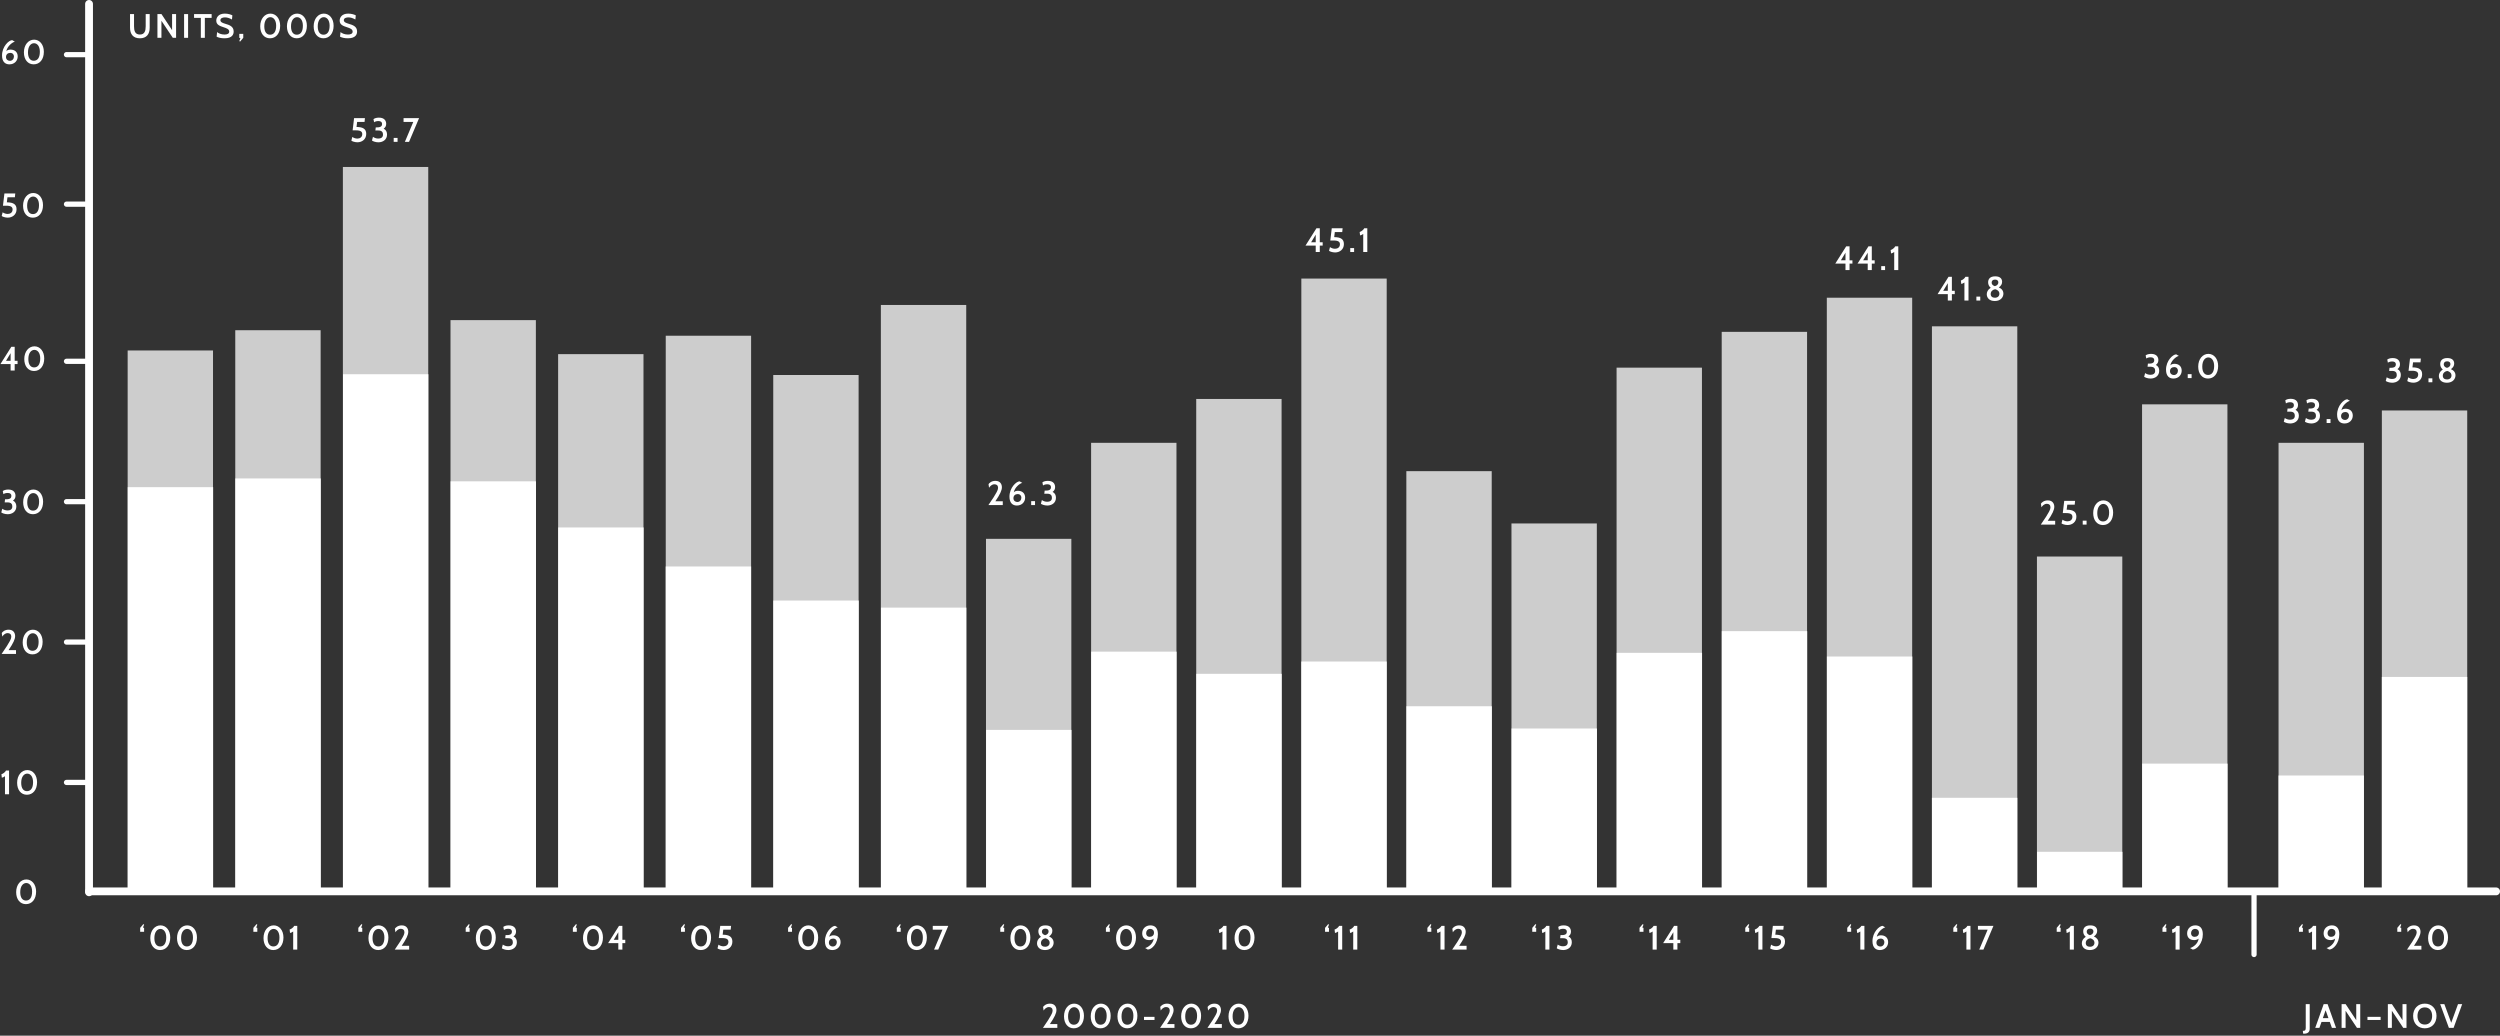 <?xml version="1.0" encoding="utf-8"?>
<!-- Generator: Adobe Illustrator 16.0.0, SVG Export Plug-In . SVG Version: 6.00 Build 0)  -->
<!DOCTYPE svg PUBLIC "-//W3C//DTD SVG 1.1//EN" "http://www.w3.org/Graphics/SVG/1.1/DTD/svg11.dtd">
<svg version="1.1" id="Layer_1" xmlns="http://www.w3.org/2000/svg" xmlns:xlink="http://www.w3.org/1999/xlink" x="0px" y="0px"
	 width="958.318px" height="397px" viewBox="0 0 958.318 397" enable-background="new 0 0 958.318 397" xml:space="preserve">
<rect x="0" y="0" width="958.318" height="397" fill="#333333" stroke="none"/>
<g id="Group_1043" transform="translate(-189.182 -1349)">
	<g enable-background="new    ">
		<path fill="#FFFFFF" d="M239.025,1359.613v-5.214h1.534v4.642c0,1.716,0.351,3.198,2.236,3.198s2.236-1.482,2.236-3.198v-4.642
			h1.534v5.214c0,2.482-1.209,4.068-3.77,4.068S239.025,1362.096,239.025,1359.613z"/>
		<path fill="#FFFFFF" d="M255.418,1363.5l-4.355-6.539v6.539h-1.534v-9.101h1.547l4.069,6.162v-6.162h1.534v9.101H255.418z"/>
		<path fill="#FFFFFF" d="M259.747,1363.5v-9.101h1.534v9.101H259.747z"/>
		<path fill="#FFFFFF" d="M267.703,1355.855v7.645h-1.534v-7.645h-2.6v-1.456h6.734v1.456H267.703z"/>
		<path fill="#FFFFFF" d="M272.214,1363.045l0.195-1.755c0.52,0.468,1.521,0.949,2.847,0.949c1.014,0,1.794-0.3,1.794-1.118
			c0-0.962-1.014-1.3-2.184-1.69c-1.365-0.455-2.782-0.91-2.782-2.509c0-1.196,0.819-2.704,3.29-2.704
			c1.222,0,2.405,0.377,2.886,0.676l-0.156,1.586c-0.949-0.507-1.768-0.818-2.652-0.818c-0.78,0-1.781,0.247-1.781,1.079
			c0,0.767,0.858,1.065,1.872,1.378c1.469,0.441,3.211,0.948,3.211,2.951c0,1.014-0.442,2.612-3.536,2.612
			C273.851,1363.682,272.746,1363.37,272.214,1363.045z"/>
		<path fill="#FFFFFF" d="M281.235,1364.93l-0.325-0.182l0.429-1.118l-0.429-0.13v-1.508h1.521v1.508L281.235,1364.93z"/>
		<path fill="#FFFFFF" d="M288.932,1359.093c0-2.899,1.716-4.875,3.9-4.875c2.145,0,3.744,1.897,3.744,4.654
			c0,2.898-1.56,4.81-3.9,4.81C290.439,1363.682,288.932,1361.862,288.932,1359.093z M290.491,1359.093
			c0,2.224,0.937,3.211,2.21,3.211c1.352,0,2.34-1.026,2.34-3.432c0-2.21-1.053-3.289-2.236-3.289
			S290.491,1356.714,290.491,1359.093z"/>
		<path fill="#FFFFFF" d="M299.175,1359.093c0-2.899,1.716-4.875,3.9-4.875c2.145,0,3.744,1.897,3.744,4.654
			c0,2.898-1.56,4.81-3.9,4.81C300.683,1363.682,299.175,1361.862,299.175,1359.093z M300.735,1359.093
			c0,2.224,0.936,3.211,2.21,3.211c1.352,0,2.34-1.026,2.34-3.432c0-2.21-1.053-3.289-2.236-3.289
			S300.735,1356.714,300.735,1359.093z"/>
		<path fill="#FFFFFF" d="M309.419,1359.093c0-2.899,1.716-4.875,3.9-4.875c2.145,0,3.744,1.897,3.744,4.654
			c0,2.898-1.56,4.81-3.9,4.81C310.927,1363.682,309.419,1361.862,309.419,1359.093z M310.979,1359.093
			c0,2.224,0.936,3.211,2.21,3.211c1.352,0,2.34-1.026,2.34-3.432c0-2.21-1.053-3.289-2.236-3.289
			S310.979,1356.714,310.979,1359.093z"/>
		<path fill="#FFFFFF" d="M319.52,1363.045l0.195-1.755c0.52,0.468,1.521,0.949,2.847,0.949c1.014,0,1.794-0.3,1.794-1.118
			c0-0.962-1.014-1.3-2.184-1.69c-1.365-0.455-2.782-0.91-2.782-2.509c0-1.196,0.819-2.704,3.289-2.704
			c1.222,0,2.405,0.377,2.886,0.676l-0.156,1.586c-0.949-0.507-1.768-0.818-2.652-0.818c-0.78,0-1.781,0.247-1.781,1.079
			c0,0.767,0.858,1.065,1.872,1.378c1.469,0.441,3.211,0.948,3.211,2.951c0,1.014-0.442,2.612-3.536,2.612
			C321.158,1363.682,320.053,1363.37,319.52,1363.045z"/>
	</g>
	<g enable-background="new    ">
		<path fill="#FFFFFF" d="M195.377,1690.993c0-2.899,1.716-4.875,3.9-4.875c2.145,0,3.744,1.897,3.744,4.654
			c0,2.898-1.56,4.81-3.9,4.81C196.885,1695.582,195.377,1693.763,195.377,1690.993z M196.937,1690.993
			c0,2.224,0.937,3.211,2.21,3.211c1.352,0,2.34-1.026,2.34-3.432c0-2.21-1.053-3.289-2.236-3.289
			S196.937,1688.614,196.937,1690.993z"/>
	</g>
	<g enable-background="new    ">
		<path fill="#FFFFFF" d="M588.973,1743c3.393-4.875,3.705-5.941,3.705-6.617c0-0.858-0.52-1.353-1.365-1.353
			c-1.118,0-1.794,0.897-2.093,1.34l-0.195-1.378c0.221-0.391,1.105-1.274,2.626-1.274c1.911,0,2.496,1.352,2.496,2.457
			c0,1.196-0.702,2.704-2.509,5.369h2.847V1743H588.973z"/>
		<path fill="#FFFFFF" d="M597.046,1738.593c0-2.899,1.716-4.875,3.9-4.875c2.145,0,3.744,1.897,3.744,4.654
			c0,2.898-1.56,4.81-3.9,4.81C598.554,1743.182,597.046,1741.362,597.046,1738.593z M598.606,1738.593
			c0,2.224,0.937,3.211,2.21,3.211c1.352,0,2.34-1.026,2.34-3.432c0-2.21-1.053-3.289-2.236-3.289
			S598.606,1736.214,598.606,1738.593z"/>
		<path fill="#FFFFFF" d="M607.289,1738.593c0-2.899,1.716-4.875,3.9-4.875c2.145,0,3.744,1.897,3.744,4.654
			c0,2.898-1.56,4.81-3.9,4.81C608.798,1743.182,607.289,1741.362,607.289,1738.593z M608.85,1738.593
			c0,2.224,0.936,3.211,2.21,3.211c1.352,0,2.34-1.026,2.34-3.432c0-2.21-1.053-3.289-2.236-3.289S608.85,1736.214,608.85,1738.593z
			"/>
		<path fill="#FFFFFF" d="M617.534,1738.593c0-2.899,1.716-4.875,3.9-4.875c2.145,0,3.744,1.897,3.744,4.654
			c0,2.898-1.56,4.81-3.9,4.81C619.042,1743.182,617.534,1741.362,617.534,1738.593z M619.094,1738.593
			c0,2.224,0.936,3.211,2.21,3.211c1.352,0,2.34-1.026,2.34-3.432c0-2.21-1.053-3.289-2.236-3.289
			S619.094,1736.214,619.094,1738.593z"/>
		<path fill="#FFFFFF" d="M627.712,1739.984v-1.196h4.03v1.196H627.712z"/>
		<path fill="#FFFFFF" d="M633.875,1743c3.393-4.875,3.705-5.941,3.705-6.617c0-0.858-0.52-1.353-1.365-1.353
			c-1.118,0-1.794,0.897-2.093,1.34l-0.195-1.378c0.221-0.391,1.105-1.274,2.626-1.274c1.911,0,2.496,1.352,2.496,2.457
			c0,1.196-0.702,2.704-2.509,5.369h2.847V1743H633.875z"/>
		<path fill="#FFFFFF" d="M641.948,1738.593c0-2.899,1.716-4.875,3.9-4.875c2.145,0,3.744,1.897,3.744,4.654
			c0,2.898-1.56,4.81-3.9,4.81C643.455,1743.182,641.948,1741.362,641.948,1738.593z M643.507,1738.593
			c0,2.224,0.937,3.211,2.21,3.211c1.352,0,2.34-1.026,2.34-3.432c0-2.21-1.053-3.289-2.236-3.289
			S643.507,1736.214,643.507,1738.593z"/>
		<path fill="#FFFFFF" d="M652.036,1743c3.393-4.875,3.705-5.941,3.705-6.617c0-0.858-0.52-1.353-1.365-1.353
			c-1.118,0-1.794,0.897-2.093,1.34l-0.195-1.378c0.221-0.391,1.105-1.274,2.626-1.274c1.911,0,2.496,1.352,2.496,2.457
			c0,1.196-0.702,2.704-2.509,5.369h2.847V1743H652.036z"/>
		<path fill="#FFFFFF" d="M660.109,1738.593c0-2.899,1.716-4.875,3.9-4.875c2.145,0,3.744,1.897,3.744,4.654
			c0,2.898-1.56,4.81-3.9,4.81C661.617,1743.182,660.109,1741.362,660.109,1738.593z M661.668,1738.593
			c0,2.224,0.937,3.211,2.21,3.211c1.352,0,2.34-1.026,2.34-3.432c0-2.21-1.053-3.289-2.236-3.289
			S661.668,1736.214,661.668,1738.593z"/>
	</g>
	
		<line id="Line_37" fill="none" stroke="#FFFFFF" stroke-width="3" stroke-linecap="round" x1="223.316" y1="1350.5" x2="223.316" y2="1691.032"/>
	
		<line id="Line_38" fill="none" stroke="#FFFFFF" stroke-width="3" stroke-linecap="round" x1="1146" y1="1690.689" x2="223.316" y2="1690.689"/>
	<g enable-background="new    ">
		<path fill="#FFFFFF" d="M189.806,1599.659c3.393-4.875,3.705-5.941,3.705-6.617c0-0.858-0.52-1.353-1.365-1.353
			c-1.118,0-1.794,0.897-2.093,1.34l-0.195-1.378c0.221-0.391,1.105-1.274,2.626-1.274c1.911,0,2.496,1.352,2.496,2.457
			c0,1.196-0.702,2.704-2.509,5.369h2.847v1.456H189.806z"/>
		<path fill="#FFFFFF" d="M197.879,1595.252c0-2.899,1.716-4.875,3.9-4.875c2.145,0,3.744,1.897,3.744,4.654
			c0,2.898-1.56,4.81-3.9,4.81C199.387,1599.841,197.879,1598.021,197.879,1595.252z M199.439,1595.252
			c0,2.224,0.937,3.211,2.21,3.211c1.352,0,2.34-1.026,2.34-3.432c0-2.21-1.053-3.289-2.236-3.289
			S199.439,1592.873,199.439,1595.252z"/>
	</g>
	
		<line id="Line_39" fill="none" stroke="#FFFFFF" stroke-width="2" stroke-linecap="round" x1="222.943" y1="1595.118" x2="214.671" y2="1595.118"/>
	<g enable-background="new    ">
		<path fill="#FFFFFF" d="M191.093,1653.47v-6.93c-0.416,0.312-0.793,0.481-1.209,0.572l-0.156-1.326
			c0.598-0.155,1.456-0.793,1.755-1.417h1.17v9.101H191.093z"/>
		<path fill="#FFFFFF" d="M195.746,1649.062c0-2.899,1.716-4.875,3.9-4.875c2.145,0,3.744,1.897,3.744,4.654
			c0,2.898-1.56,4.81-3.9,4.81C197.255,1653.651,195.746,1651.832,195.746,1649.062z M197.307,1649.062
			c0,2.224,0.936,3.211,2.21,3.211c1.352,0,2.34-1.026,2.34-3.432c0-2.21-1.053-3.289-2.236-3.289
			S197.307,1646.684,197.307,1649.062z"/>
	</g>
	
		<line id="Line_40" fill="none" stroke="#FFFFFF" stroke-width="2" stroke-linecap="round" x1="222.943" y1="1648.929" x2="214.671" y2="1648.929"/>
	<g enable-background="new    ">
		<path fill="#FFFFFF" d="M189.676,1545.416l0.377-1.404c0.494,0.377,1.248,0.663,2.028,0.663c0.91,0,1.82-0.338,1.82-1.495
			c0-0.832-0.312-1.6-1.82-1.6h-1.105l0.143-1.195h0.559c1.43,0,1.872-0.56,1.872-1.287c0-0.716-0.442-1.132-1.404-1.132
			c-0.676,0-1.313,0.183-1.651,0.469l-0.247-1.184c0.247-0.247,1.014-0.598,2.067-0.598c2.327,0,2.808,1.417,2.808,2.392
			c0,0.768-0.286,1.365-0.962,1.847c0.897,0.441,1.287,1.261,1.287,2.235c0,2.016-1.638,2.99-3.315,2.99
			C190.963,1546.117,189.858,1545.637,189.676,1545.416z"/>
		<path fill="#FFFFFF" d="M198.061,1541.528c0-2.899,1.716-4.875,3.9-4.875c2.145,0,3.744,1.897,3.744,4.654
			c0,2.898-1.56,4.81-3.9,4.81C199.569,1546.117,198.061,1544.298,198.061,1541.528z M199.621,1541.528
			c0,2.224,0.936,3.211,2.21,3.211c1.352,0,2.34-1.026,2.34-3.432c0-2.21-1.053-3.289-2.236-3.289
			S199.621,1539.149,199.621,1541.528z"/>
	</g>
	
		<line id="Line_41" fill="none" stroke="#FFFFFF" stroke-width="2" stroke-linecap="round" x1="222.943" y1="1541.307" x2="214.671" y2="1541.307"/>
	<g enable-background="new    ">
		<path fill="#FFFFFF" d="M194.811,1488.567v2.47h-1.56v-2.47h-3.913l4.186-6.631h1.287v5.356h1.105v1.274H194.811z
			 M193.251,1484.381l-1.755,2.912h1.755V1484.381z"/>
		<path fill="#FFFFFF" d="M198.49,1486.63c0-2.899,1.716-4.875,3.9-4.875c2.145,0,3.744,1.897,3.744,4.654
			c0,2.898-1.56,4.81-3.9,4.81C199.998,1491.219,198.49,1489.399,198.49,1486.63z M200.05,1486.63c0,2.224,0.936,3.211,2.21,3.211
			c1.352,0,2.34-1.026,2.34-3.432c0-2.21-1.053-3.289-2.236-3.289S200.05,1484.251,200.05,1486.63z"/>
	</g>
	
		<line id="Line_42" fill="none" stroke="#FFFFFF" stroke-width="2" stroke-linecap="round" x1="222.943" y1="1487.496" x2="214.671" y2="1487.496"/>
	<g enable-background="new    ">
		<path fill="#FFFFFF" d="M189.832,1431.78l0.364-1.403c0.468,0.351,1.196,0.637,1.924,0.637c0.975,0,1.885-0.533,1.885-1.716
			c0-0.846-0.481-1.443-2.392-1.443h-1.3l0.559-4.693h4.16l-0.143,1.456h-2.847l-0.234,1.938c2.626,0.025,3.718,0.845,3.718,2.678
			c0,2.08-1.651,3.198-3.367,3.198C191.093,1432.431,189.936,1431.988,189.832,1431.78z"/>
		<path fill="#FFFFFF" d="M198.022,1427.854c0-2.899,1.716-4.875,3.9-4.875c2.145,0,3.744,1.897,3.744,4.654
			c0,2.898-1.56,4.81-3.9,4.81C199.53,1432.443,198.022,1430.624,198.022,1427.854z M199.582,1427.854
			c0,2.224,0.936,3.211,2.21,3.211c1.352,0,2.34-1.026,2.34-3.432c0-2.21-1.053-3.289-2.236-3.289
			S199.582,1425.476,199.582,1427.854z"/>
	</g>
	
		<line id="Line_43" fill="none" stroke="#FFFFFF" stroke-width="2" stroke-linecap="round" x1="222.943" y1="1427.262" x2="214.671" y2="1427.262"/>
	<g enable-background="new    ">
		<path fill="#FFFFFF" d="M189.962,1370.249c0-3.406,2.6-5.85,3.9-5.863l1.014,0.599c-0.936,0.182-2.938,1.742-3.263,3.64
			c0.39-0.507,1.092-0.611,1.612-0.611c1.508,0,2.743,0.858,2.743,2.627c0,1.638-1.222,3.028-3.172,3.028
			C191.223,1373.668,189.962,1372.745,189.962,1370.249z M191.483,1370.86c0,0.988,0.78,1.456,1.482,1.456
			c0.988,0,1.56-0.807,1.56-1.677c0-0.599-0.377-1.365-1.417-1.365C192.211,1369.274,191.483,1369.82,191.483,1370.86z"/>
		<path fill="#FFFFFF" d="M198.347,1369.079c0-2.899,1.716-4.875,3.9-4.875c2.145,0,3.744,1.897,3.744,4.654
			c0,2.898-1.56,4.81-3.9,4.81C199.855,1373.668,198.347,1371.849,198.347,1369.079z M199.907,1369.079
			c0,2.224,0.937,3.211,2.21,3.211c1.352,0,2.34-1.026,2.34-3.432c0-2.21-1.053-3.289-2.236-3.289S199.907,1366.7,199.907,1369.079z
			"/>
	</g>
	
		<line id="Line_44" fill="none" stroke="#FFFFFF" stroke-width="2" stroke-linecap="round" x1="222.943" y1="1369.946" x2="214.671" y2="1369.946"/>
	
		<rect id="Rectangle_40" x="808.862" y="1489.931" opacity="0.753" fill="#FFFFFF" enable-background="new    " width="32.723" height="199.924"/>
	<rect id="Rectangle_41" x="808.903" y="1599.249" fill="#FFFFFF" width="32.723" height="90.712"/>
	<g enable-background="new    ">
		<path fill="#FFFFFF" d="M818.855,1703.25l0.325,0.182l-0.442,1.118l0.43,0.13v1.508h-1.508v-1.508L818.855,1703.25z"/>
		<path fill="#FFFFFF" d="M822.677,1713v-6.93c-0.416,0.312-0.793,0.481-1.209,0.572l-0.156-1.326
			c0.598-0.155,1.456-0.793,1.756-1.417h1.17V1713H822.677z"/>
		<path fill="#FFFFFF" d="M832.18,1710.53v2.47h-1.56v-2.47h-3.914l4.187-6.631h1.287v5.356h1.104v1.274H832.18z M830.62,1706.344
			l-1.756,2.912h1.756V1706.344z"/>
	</g>
	
		<rect id="Rectangle_40-2" x="849.156" y="1476.208" opacity="0.753" fill="#FFFFFF" enable-background="new    " width="32.723" height="213.647"/>
	<rect id="Rectangle_41-2" x="849.198" y="1590.938" fill="#FFFFFF" width="32.723" height="99.024"/>
	<g enable-background="new    ">
		<path fill="#FFFFFF" d="M859.384,1703.25l0.324,0.182l-0.441,1.118l0.429,0.13v1.508h-1.508v-1.508L859.384,1703.25z"/>
		<path fill="#FFFFFF" d="M863.206,1713v-6.93c-0.416,0.312-0.793,0.481-1.209,0.572l-0.156-1.326
			c0.598-0.155,1.455-0.793,1.755-1.417h1.17V1713H863.206z"/>
		<path fill="#FFFFFF" d="M867.73,1712.519l0.363-1.403c0.469,0.351,1.196,0.637,1.924,0.637c0.976,0,1.886-0.533,1.886-1.716
			c0-0.846-0.481-1.443-2.392-1.443h-1.301l0.559-4.693h4.16l-0.143,1.456h-2.848l-0.233,1.938c2.626,0.025,3.718,0.845,3.718,2.678
			c0,2.08-1.65,3.198-3.367,3.198C868.991,1713.169,867.833,1712.727,867.73,1712.519z"/>
	</g>
	
		<rect id="Rectangle_40-3" x="567.137" y="1555.547" opacity="0.753" fill="#FFFFFF" enable-background="new    " width="32.722" height="134.309"/>
	<rect id="Rectangle_41-3" x="567.178" y="1628.794" fill="#FFFFFF" width="32.722" height="61.168"/>
	<g enable-background="new    ">
		<path fill="#FFFFFF" d="M573.803,1703.25l0.325,0.182l-0.442,1.118l0.429,0.13v1.508h-1.508v-1.508L573.803,1703.25z"/>
		<path fill="#FFFFFF" d="M576.495,1708.593c0-2.899,1.716-4.875,3.9-4.875c2.145,0,3.744,1.897,3.744,4.654
			c0,2.898-1.56,4.81-3.9,4.81C578.002,1713.182,576.495,1711.362,576.495,1708.593z M578.054,1708.593
			c0,2.224,0.937,3.211,2.21,3.211c1.352,0,2.34-1.026,2.34-3.432c0-2.21-1.053-3.289-2.236-3.289
			S578.054,1706.214,578.054,1708.593z"/>
		<path fill="#FFFFFF" d="M586.699,1710.582c0-0.807,0.338-1.716,1.508-2.483c-0.741-0.585-0.988-1.365-0.988-2.093
			c0-1.157,0.637-2.288,2.717-2.288c1.989,0,2.639,1.027,2.639,2.093c0,0.91-0.416,1.521-1.248,2.171
			c1.079,0.442,1.742,1.262,1.742,2.393c0,1.274-0.988,2.808-3.302,2.808C587.609,1713.182,586.699,1711.882,586.699,1710.582z
			 M588.207,1710.491c0,0.923,0.611,1.43,1.612,1.43c1.053,0,1.716-0.611,1.716-1.521c0-0.963-0.754-1.534-1.612-1.742
			C589.026,1708.813,588.207,1709.412,588.207,1710.491z M588.571,1706.136c0,0.533,0.325,1.079,1.235,1.353
			c0.975-0.273,1.326-0.846,1.326-1.443c0-0.599-0.364-1.079-1.261-1.079C588.961,1704.966,588.571,1705.473,588.571,1706.136z"/>
	</g>
	
		<rect id="Rectangle_40-4" x="361.873" y="1471.712" opacity="0.753" fill="#FFFFFF" enable-background="new    " width="32.722" height="218.144"/>
	<rect id="Rectangle_41-4" x="361.914" y="1533.506" fill="#FFFFFF" width="32.722" height="156.456"/>
	<g enable-background="new    ">
		<path fill="#FFFFFF" d="M368.894,1703.25l0.325,0.182l-0.442,1.118l0.429,0.13v1.508h-1.508v-1.508L368.894,1703.25z"/>
		<path fill="#FFFFFF" d="M371.585,1708.593c0-2.899,1.716-4.875,3.9-4.875c2.145,0,3.744,1.897,3.744,4.654
			c0,2.898-1.56,4.81-3.9,4.81C373.093,1713.182,371.585,1711.362,371.585,1708.593z M373.145,1708.593
			c0,2.224,0.937,3.211,2.21,3.211c1.352,0,2.34-1.026,2.34-3.432c0-2.21-1.053-3.289-2.236-3.289
			S373.145,1706.214,373.145,1708.593z"/>
		<path fill="#FFFFFF" d="M381.543,1712.48l0.377-1.404c0.494,0.377,1.248,0.663,2.028,0.663c0.91,0,1.82-0.338,1.82-1.495
			c0-0.832-0.312-1.6-1.82-1.6h-1.105l0.143-1.195h0.559c1.43,0,1.872-0.56,1.872-1.287c0-0.716-0.442-1.132-1.404-1.132
			c-0.676,0-1.313,0.183-1.651,0.469l-0.247-1.184c0.247-0.247,1.014-0.598,2.067-0.598c2.327,0,2.808,1.417,2.808,2.392
			c0,0.768-0.286,1.365-0.962,1.847c0.897,0.441,1.287,1.261,1.287,2.235c0,2.016-1.638,2.99-3.315,2.99
			C382.83,1713.182,381.725,1712.701,381.543,1712.48z"/>
	</g>
	
		<rect id="Rectangle_40-5" x="320.62" y="1413.003" opacity="0.753" fill="#FFFFFF" enable-background="new    " width="32.722" height="276.853"/>
	<rect id="Rectangle_41-5" x="320.661" y="1492.448" fill="#FFFFFF" width="32.722" height="197.513"/>
	<g enable-background="new    ">
		<path fill="#FFFFFF" d="M327.731,1703.25l0.325,0.182l-0.442,1.118l0.429,0.13v1.508h-1.508v-1.508L327.731,1703.25z"/>
		<path fill="#FFFFFF" d="M330.422,1708.593c0-2.899,1.716-4.875,3.9-4.875c2.145,0,3.744,1.897,3.744,4.654
			c0,2.898-1.56,4.81-3.9,4.81C331.93,1713.182,330.422,1711.362,330.422,1708.593z M331.982,1708.593
			c0,2.224,0.937,3.211,2.21,3.211c1.352,0,2.34-1.026,2.34-3.432c0-2.21-1.053-3.289-2.236-3.289
			S331.982,1706.214,331.982,1708.593z"/>
		<path fill="#FFFFFF" d="M340.51,1713c3.393-4.875,3.705-5.941,3.705-6.617c0-0.858-0.52-1.353-1.365-1.353
			c-1.118,0-1.794,0.897-2.093,1.34l-0.195-1.378c0.221-0.391,1.105-1.274,2.626-1.274c1.911,0,2.496,1.352,2.496,2.457
			c0,1.196-0.702,2.704-2.509,5.369h2.847V1713H340.51z"/>
	</g>
	
		<rect id="Rectangle_40-6" x="279.367" y="1475.582" opacity="0.753" fill="#FFFFFF" enable-background="new    " width="32.722" height="214.273"/>
	<rect id="Rectangle_41-6" x="279.409" y="1532.396" fill="#FFFFFF" width="32.722" height="157.566"/>
	<g enable-background="new    ">
		<path fill="#FFFFFF" d="M287.503,1703.25l0.325,0.182l-0.442,1.118l0.429,0.13v1.508h-1.508v-1.508L287.503,1703.25z"/>
		<path fill="#FFFFFF" d="M290.194,1708.593c0-2.899,1.716-4.875,3.9-4.875c2.145,0,3.744,1.897,3.744,4.654
			c0,2.898-1.56,4.81-3.9,4.81C291.702,1713.182,290.194,1711.362,290.194,1708.593z M291.754,1708.593
			c0,2.224,0.937,3.211,2.21,3.211c1.352,0,2.34-1.026,2.34-3.432c0-2.21-1.053-3.289-2.236-3.289
			S291.754,1706.214,291.754,1708.593z"/>
		<path fill="#FFFFFF" d="M301.569,1713v-6.93c-0.416,0.312-0.793,0.481-1.209,0.572l-0.156-1.326
			c0.598-0.155,1.456-0.793,1.755-1.417h1.17V1713H301.569z"/>
	</g>
	
		<rect id="Rectangle_40-7" x="238.115" y="1483.344" opacity="0.753" fill="#FFFFFF" enable-background="new    " width="32.722" height="206.512"/>
	<rect id="Rectangle_41-7" x="238.156" y="1535.742" fill="#FFFFFF" width="32.722" height="154.22"/>
	<g enable-background="new    ">
		<path fill="#FFFFFF" d="M244.105,1703.25l0.325,0.182l-0.442,1.118l0.429,0.13v1.508h-1.508v-1.508L244.105,1703.25z"/>
		<path fill="#FFFFFF" d="M246.796,1708.593c0-2.899,1.716-4.875,3.9-4.875c2.145,0,3.744,1.897,3.744,4.654
			c0,2.898-1.56,4.81-3.9,4.81C248.304,1713.182,246.796,1711.362,246.796,1708.593z M248.356,1708.593
			c0,2.224,0.937,3.211,2.21,3.211c1.352,0,2.34-1.026,2.34-3.432c0-2.21-1.053-3.289-2.236-3.289
			S248.356,1706.214,248.356,1708.593z"/>
		<path fill="#FFFFFF" d="M257.039,1708.593c0-2.899,1.716-4.875,3.9-4.875c2.145,0,3.744,1.897,3.744,4.654
			c0,2.898-1.56,4.81-3.9,4.81C258.548,1713.182,257.039,1711.362,257.039,1708.593z M258.6,1708.593
			c0,2.224,0.936,3.211,2.21,3.211c1.352,0,2.34-1.026,2.34-3.432c0-2.21-1.053-3.289-2.236-3.289S258.6,1706.214,258.6,1708.593z"
			/>
	</g>
	
		<rect id="Rectangle_40-8" x="889.451" y="1463.122" opacity="0.753" fill="#FFFFFF" enable-background="new    " width="32.723" height="228.649"/>
	<rect id="Rectangle_41-8" x="889.492" y="1600.667" fill="#FFFFFF" width="32.723" height="91.21"/>
	<g enable-background="new    ">
		<path fill="#FFFFFF" d="M898.163,1450.054v2.47h-1.561v-2.47h-3.912l4.186-6.631h1.287v5.356h1.105v1.274H898.163z
			 M896.603,1445.867l-1.755,2.912h1.755V1445.867z"/>
		<path fill="#FFFFFF" d="M906.691,1450.054v2.47h-1.56v-2.47h-3.913l4.186-6.631h1.287v5.356h1.105v1.274H906.691z
			 M905.131,1445.867l-1.755,2.912h1.755V1445.867z"/>
		<path fill="#FFFFFF" d="M910.304,1452.523v-1.508h1.482v1.508H910.304z"/>
		<path fill="#FFFFFF" d="M915.285,1452.523v-6.93c-0.416,0.312-0.793,0.481-1.209,0.572l-0.156-1.326
			c0.598-0.155,1.455-0.793,1.755-1.417h1.17v9.101H915.285z"/>
	</g>
	<g enable-background="new    ">
		<path fill="#FFFFFF" d="M898.475,1703.25l0.325,0.182l-0.441,1.118l0.428,0.13v1.508h-1.508v-1.508L898.475,1703.25z"/>
		<path fill="#FFFFFF" d="M902.297,1713v-6.93c-0.416,0.312-0.793,0.481-1.209,0.572l-0.156-1.326
			c0.599-0.155,1.456-0.793,1.755-1.417h1.17V1713H902.297z"/>
		<path fill="#FFFFFF" d="M906.951,1709.763c0-3.406,2.601-5.85,3.9-5.863l1.014,0.599c-0.936,0.182-2.938,1.742-3.263,3.64
			c0.39-0.507,1.092-0.611,1.612-0.611c1.508,0,2.742,0.858,2.742,2.627c0,1.638-1.222,3.028-3.172,3.028
			C908.212,1713.182,906.951,1712.259,906.951,1709.763z M908.472,1710.374c0,0.988,0.779,1.456,1.482,1.456
			c0.987,0,1.56-0.807,1.56-1.677c0-0.599-0.377-1.365-1.417-1.365C909.201,1708.788,908.472,1709.334,908.472,1710.374z"/>
	</g>
	
		<rect id="Rectangle_40-9" x="607.431" y="1518.745" opacity="0.753" fill="#FFFFFF" enable-background="new    " width="32.722" height="173.026"/>
	<rect id="Rectangle_41-9" x="607.473" y="1598.793" fill="#FFFFFF" width="32.722" height="93.085"/>
	<g enable-background="new    ">
		<path fill="#FFFFFF" d="M614.303,1703.25l0.325,0.182l-0.442,1.118l0.429,0.13v1.508h-1.508v-1.508L614.303,1703.25z"/>
		<path fill="#FFFFFF" d="M616.995,1708.593c0-2.899,1.716-4.875,3.9-4.875c2.145,0,3.744,1.897,3.744,4.654
			c0,2.898-1.56,4.81-3.9,4.81C618.502,1713.182,616.995,1711.362,616.995,1708.593z M618.554,1708.593
			c0,2.224,0.937,3.211,2.21,3.211c1.352,0,2.34-1.026,2.34-3.432c0-2.21-1.053-3.289-2.236-3.289
			S618.554,1706.214,618.554,1708.593z"/>
		<path fill="#FFFFFF" d="M633.036,1707.124c0,3.51-2.34,5.876-3.874,5.876l-1.027-0.598c0.962-0.183,3.107-1.586,3.289-3.602
			c-0.351,0.416-1.3,0.572-1.664,0.572c-1.625,0-2.743-0.858-2.743-2.601c0-1.677,1.222-3.055,3.172-3.055
			C631.736,1703.718,633.036,1704.614,633.036,1707.124z M631.541,1706.525c0-1.079-0.78-1.456-1.469-1.456
			c-1.014,0-1.547,0.832-1.547,1.639c0,0.649,0.338,1.403,1.378,1.403C630.8,1708.111,631.541,1707.565,631.541,1706.525z"/>
	</g>
	
		<rect id="Rectangle_40-10" x="647.726" y="1501.931" opacity="0.753" fill="#FFFFFF" enable-background="new    " width="32.722" height="189.84"/>
	<rect id="Rectangle_41-10" x="647.767" y="1607.294" fill="#FFFFFF" width="32.722" height="84.584"/>
	<g enable-background="new    ">
		<path fill="#FFFFFF" d="M657.768,1713v-6.93c-0.416,0.312-0.793,0.481-1.209,0.572l-0.156-1.326
			c0.598-0.155,1.456-0.793,1.755-1.417h1.17V1713H657.768z"/>
		<path fill="#FFFFFF" d="M662.421,1708.593c0-2.899,1.716-4.875,3.9-4.875c2.145,0,3.744,1.897,3.744,4.654
			c0,2.898-1.56,4.81-3.9,4.81C663.93,1713.182,662.421,1711.362,662.421,1708.593z M663.982,1708.593
			c0,2.224,0.936,3.211,2.21,3.211c1.352,0,2.34-1.026,2.34-3.432c0-2.21-1.053-3.289-2.236-3.289
			S663.982,1706.214,663.982,1708.593z"/>
	</g>
	
		<rect id="Rectangle_40-11" x="403.126" y="1484.75" opacity="0.753" fill="#FFFFFF" enable-background="new    " width="32.722" height="207.021"/>
	<rect id="Rectangle_41-11" x="403.167" y="1551.191" fill="#FFFFFF" width="32.722" height="140.686"/>
	<g enable-background="new    ">
		<path fill="#FFFFFF" d="M409.974,1703.25l0.325,0.182l-0.442,1.118l0.429,0.13v1.508h-1.508v-1.508L409.974,1703.25z"/>
		<path fill="#FFFFFF" d="M412.665,1708.593c0-2.899,1.716-4.875,3.9-4.875c2.145,0,3.744,1.897,3.744,4.654
			c0,2.898-1.56,4.81-3.9,4.81C414.173,1713.182,412.665,1711.362,412.665,1708.593z M414.225,1708.593
			c0,2.224,0.937,3.211,2.21,3.211c1.352,0,2.34-1.026,2.34-3.432c0-2.21-1.053-3.289-2.236-3.289
			S414.225,1706.214,414.225,1708.593z"/>
		<path fill="#FFFFFF" d="M427.758,1710.53v2.47h-1.56v-2.47h-3.914l4.187-6.631h1.287v5.356h1.105v1.274H427.758z
			 M426.198,1706.344l-1.755,2.912h1.755V1706.344z"/>
	</g>
	
		<rect id="Rectangle_40-12" x="485.59" y="1492.749" opacity="0.753" fill="#FFFFFF" enable-background="new    " width="32.722" height="199.022"/>
	<rect id="Rectangle_41-12" x="485.631" y="1579.208" fill="#FFFFFF" width="32.722" height="112.669"/>
	<g enable-background="new    ">
		<path fill="#FFFFFF" d="M492.468,1703.25l0.325,0.182l-0.442,1.118l0.429,0.13v1.508h-1.508v-1.508L492.468,1703.25z"/>
		<path fill="#FFFFFF" d="M495.159,1708.593c0-2.899,1.716-4.875,3.9-4.875c2.145,0,3.744,1.897,3.744,4.654
			c0,2.898-1.56,4.81-3.9,4.81C496.667,1713.182,495.159,1711.362,495.159,1708.593z M496.719,1708.593
			c0,2.224,0.937,3.211,2.21,3.211c1.352,0,2.34-1.026,2.34-3.432c0-2.21-1.053-3.289-2.236-3.289
			S496.719,1706.214,496.719,1708.593z"/>
		<path fill="#FFFFFF" d="M505.402,1709.763c0-3.406,2.601-5.85,3.9-5.863l1.014,0.599c-0.936,0.182-2.938,1.742-3.263,3.64
			c0.39-0.507,1.092-0.611,1.612-0.611c1.508,0,2.743,0.858,2.743,2.627c0,1.638-1.222,3.028-3.172,3.028
			C506.663,1713.182,505.402,1712.259,505.402,1709.763z M506.924,1710.374c0,0.988,0.78,1.456,1.482,1.456
			c0.988,0,1.56-0.807,1.56-1.677c0-0.599-0.377-1.365-1.417-1.365C507.652,1708.788,506.924,1709.334,506.924,1710.374z"/>
	</g>
	
		<rect id="Rectangle_40-13" x="929.745" y="1474.087" opacity="0.753" fill="#FFFFFF" enable-background="new    " width="32.723" height="215.771"/>
	<rect id="Rectangle_41-13" x="929.745" y="1654.82" fill="#FFFFFF" width="32.723" height="35.142"/>
	<g enable-background="new    ">
		<path fill="#FFFFFF" d="M937.39,1461.738v2.47h-1.561v-2.47h-3.913l4.187-6.631h1.287v5.356h1.104v1.274H937.39z
			 M935.829,1457.552l-1.756,2.912h1.756V1457.552z"/>
		<path fill="#FFFFFF" d="M942.199,1464.208v-6.93c-0.416,0.312-0.793,0.481-1.209,0.572l-0.156-1.326
			c0.599-0.155,1.457-0.793,1.756-1.417h1.17v9.101H942.199z"/>
		<path fill="#FFFFFF" d="M946.787,1464.208v-1.508h1.482v1.508H946.787z"/>
		<path fill="#FFFFFF" d="M950.766,1461.79c0-0.807,0.338-1.716,1.508-2.483c-0.741-0.585-0.987-1.365-0.987-2.093
			c0-1.157,0.637-2.288,2.717-2.288c1.988,0,2.639,1.027,2.639,2.093c0,0.91-0.416,1.521-1.248,2.171
			c1.079,0.442,1.742,1.262,1.742,2.393c0,1.274-0.988,2.808-3.303,2.808C951.675,1464.39,950.766,1463.09,950.766,1461.79z
			 M952.274,1461.699c0,0.923,0.611,1.43,1.612,1.43c1.053,0,1.716-0.611,1.716-1.521c0-0.963-0.754-1.534-1.612-1.742
			C953.093,1460.021,952.274,1460.62,952.274,1461.699z M952.638,1457.344c0,0.533,0.324,1.079,1.234,1.353
			c0.976-0.273,1.326-0.846,1.326-1.443c0-0.599-0.363-1.079-1.261-1.079C953.028,1456.174,952.638,1456.681,952.638,1457.344z"/>
	</g>
	<g enable-background="new    ">
		<path fill="#FFFFFF" d="M939.134,1703.25l0.325,0.182l-0.442,1.118l0.43,0.13v1.508h-1.508v-1.508L939.134,1703.25z"/>
		<path fill="#FFFFFF" d="M942.956,1713v-6.93c-0.416,0.312-0.793,0.481-1.209,0.572l-0.156-1.326
			c0.598-0.155,1.456-0.793,1.756-1.417h1.17V1713H942.956z"/>
		<path fill="#FFFFFF" d="M949.482,1713h-1.599l3.224-7.645h-3.73v-1.456h5.954L949.482,1713z"/>
	</g>
	
		<rect id="Rectangle_40-14" x="688.02" y="1455.782" opacity="0.753" fill="#FFFFFF" enable-background="new    " width="32.722" height="234.071"/>
	<rect id="Rectangle_41-14" x="688.02" y="1602.578" fill="#FFFFFF" width="32.722" height="87.383"/>
	<g enable-background="new    ">
		<path fill="#FFFFFF" d="M698.303,1703.25l0.325,0.182l-0.441,1.118l0.428,0.13v1.508h-1.508v-1.508L698.303,1703.25z"/>
		<path fill="#FFFFFF" d="M702.125,1713v-6.93c-0.416,0.312-0.793,0.481-1.209,0.572l-0.156-1.326
			c0.599-0.155,1.456-0.793,1.755-1.417h1.17V1713H702.125z"/>
		<path fill="#FFFFFF" d="M707.91,1713v-6.93c-0.416,0.312-0.793,0.481-1.209,0.572l-0.156-1.326
			c0.599-0.155,1.457-0.793,1.756-1.417h1.17V1713H707.91z"/>
	</g>
	
		<rect id="Rectangle_40-15" x="444.378" y="1477.692" opacity="0.753" fill="#FFFFFF" enable-background="new    " width="32.722" height="212.164"/>
	<rect id="Rectangle_41-15" x="444.378" y="1566.148" fill="#FFFFFF" width="32.722" height="123.814"/>
	<g enable-background="new    ">
		<path fill="#FFFFFF" d="M451.419,1703.25l0.325,0.182l-0.442,1.118l0.429,0.13v1.508h-1.508v-1.508L451.419,1703.25z"/>
		<path fill="#FFFFFF" d="M454.11,1708.593c0-2.899,1.716-4.875,3.9-4.875c2.145,0,3.744,1.897,3.744,4.654
			c0,2.898-1.56,4.81-3.9,4.81C455.618,1713.182,454.11,1711.362,454.11,1708.593z M455.67,1708.593c0,2.224,0.937,3.211,2.21,3.211
			c1.352,0,2.34-1.026,2.34-3.432c0-2.21-1.053-3.289-2.236-3.289S455.67,1706.214,455.67,1708.593z"/>
		<path fill="#FFFFFF" d="M464.224,1712.519l0.364-1.403c0.468,0.351,1.196,0.637,1.924,0.637c0.975,0,1.885-0.533,1.885-1.716
			c0-0.846-0.481-1.443-2.392-1.443h-1.3l0.559-4.693h4.16l-0.143,1.456h-2.847l-0.234,1.938c2.626,0.025,3.718,0.845,3.718,2.678
			c0,2.08-1.651,3.198-3.367,3.198C465.485,1713.169,464.328,1712.727,464.224,1712.519z"/>
	</g>
	
		<rect id="Rectangle_40-16" x="969.998" y="1562.332" opacity="0.753" fill="#FFFFFF" enable-background="new    " width="32.722" height="127.521"/>
	<rect id="Rectangle_41-16" x="970.04" y="1675.521" fill="#FFFFFF" width="32.722" height="14.438"/>
	<g enable-background="new    ">
		<path fill="#FFFFFF" d="M971.475,1550.089c3.394-4.875,3.705-5.941,3.705-6.617c0-0.858-0.521-1.353-1.365-1.353
			c-1.118,0-1.794,0.897-2.093,1.34l-0.195-1.378c0.221-0.391,1.105-1.274,2.627-1.274c1.91,0,2.496,1.352,2.496,2.457
			c0,1.196-0.703,2.704-2.51,5.369h2.848v1.456H971.475z"/>
		<path fill="#FFFFFF" d="M979.417,1549.607l0.365-1.403c0.467,0.351,1.195,0.637,1.924,0.637c0.975,0,1.885-0.533,1.885-1.716
			c0-0.846-0.48-1.443-2.393-1.443h-1.3l0.56-4.693h4.16l-0.144,1.456h-2.847l-0.234,1.938c2.626,0.025,3.719,0.845,3.719,2.678
			c0,2.08-1.651,3.198-3.367,3.198C980.679,1550.258,979.522,1549.815,979.417,1549.607z"/>
		<path fill="#FFFFFF" d="M987.542,1550.089v-1.508h1.482v1.508H987.542z"/>
		<path fill="#FFFFFF" d="M991.56,1545.682c0-2.899,1.716-4.875,3.9-4.875c2.145,0,3.744,1.897,3.744,4.654
			c0,2.898-1.561,4.81-3.9,4.81C993.068,1550.271,991.56,1548.451,991.56,1545.682z M993.12,1545.682
			c0,2.224,0.937,3.211,2.21,3.211c1.353,0,2.34-1.026,2.34-3.432c0-2.21-1.053-3.289-2.235-3.289S993.12,1543.303,993.12,1545.682z
			"/>
	</g>
	<g enable-background="new    ">
		<path fill="#FFFFFF" d="M978.77,1703.25l0.325,0.182l-0.441,1.118l0.428,0.13v1.508h-1.508v-1.508L978.77,1703.25z"/>
		<path fill="#FFFFFF" d="M982.592,1713v-6.93c-0.416,0.312-0.793,0.481-1.209,0.572l-0.156-1.326
			c0.599-0.155,1.456-0.793,1.755-1.417h1.17V1713H982.592z"/>
		<path fill="#FFFFFF" d="M987.206,1710.582c0-0.807,0.338-1.716,1.508-2.483c-0.74-0.585-0.987-1.365-0.987-2.093
			c0-1.157,0.637-2.288,2.717-2.288c1.989,0,2.64,1.027,2.64,2.093c0,0.91-0.416,1.521-1.248,2.171
			c1.078,0.442,1.742,1.262,1.742,2.393c0,1.274-0.988,2.808-3.303,2.808C988.117,1713.182,987.206,1711.882,987.206,1710.582z
			 M988.714,1710.491c0,0.923,0.611,1.43,1.613,1.43c1.053,0,1.715-0.611,1.715-1.521c0-0.963-0.754-1.534-1.611-1.742
			C989.534,1708.813,988.714,1709.412,988.714,1710.491z M989.079,1706.136c0,0.533,0.324,1.079,1.234,1.353
			c0.975-0.273,1.326-0.846,1.326-1.443c0-0.599-0.364-1.079-1.262-1.079C989.468,1704.966,989.079,1705.473,989.079,1706.136z"/>
	</g>
	
		<rect id="Rectangle_40-17" x="728.273" y="1529.605" opacity="0.753" fill="#FFFFFF" enable-background="new    " width="32.722" height="160.249"/>
	<rect id="Rectangle_41-17" x="728.315" y="1619.725" fill="#FFFFFF" width="32.723" height="70.235"/>
	<g enable-background="new    ">
		<path fill="#FFFFFF" d="M737.532,1703.25l0.325,0.182l-0.441,1.118l0.428,0.13v1.508h-1.508v-1.508L737.532,1703.25z"/>
		<path fill="#FFFFFF" d="M741.354,1713v-6.93c-0.416,0.312-0.793,0.481-1.209,0.572l-0.156-1.326
			c0.599-0.155,1.456-0.793,1.755-1.417h1.17V1713H741.354z"/>
		<path fill="#FFFFFF" d="M745.851,1713c3.394-4.875,3.705-5.941,3.705-6.617c0-0.858-0.52-1.353-1.364-1.353
			c-1.118,0-1.794,0.897-2.093,1.34l-0.195-1.378c0.221-0.391,1.105-1.274,2.626-1.274c1.911,0,2.496,1.352,2.496,2.457
			c0,1.196-0.702,2.704-2.509,5.369h2.847V1713H745.851z"/>
	</g>
	
		<rect id="Rectangle_40-18" x="1010.293" y="1503.995" opacity="0.753" fill="#FFFFFF" enable-background="new    " width="32.722" height="185.858"/>
	<rect id="Rectangle_41-18" x="1010.334" y="1641.714" fill="#FFFFFF" width="32.722" height="48.248"/>
	<g enable-background="new    ">
		<path fill="#FFFFFF" d="M1011.093,1493.411l0.377-1.404c0.494,0.377,1.248,0.663,2.027,0.663c0.91,0,1.82-0.338,1.82-1.495
			c0-0.832-0.312-1.6-1.82-1.6h-1.104l0.144-1.195h0.559c1.43,0,1.872-0.56,1.872-1.287c0-0.716-0.442-1.132-1.404-1.132
			c-0.676,0-1.313,0.183-1.651,0.469l-0.246-1.184c0.246-0.247,1.014-0.598,2.066-0.598c2.327,0,2.809,1.417,2.809,2.392
			c0,0.768-0.286,1.365-0.963,1.847c0.897,0.441,1.287,1.261,1.287,2.235c0,2.016-1.638,2.99-3.314,2.99
			C1012.38,1494.112,1011.275,1493.632,1011.093,1493.411z"/>
		<path fill="#FFFFFF" d="M1019.478,1490.693c0-3.406,2.601-5.85,3.9-5.863l1.014,0.599c-0.936,0.182-2.938,1.742-3.263,3.64
			c0.39-0.507,1.092-0.611,1.612-0.611c1.508,0,2.742,0.858,2.742,2.627c0,1.638-1.222,3.028-3.172,3.028
			C1020.74,1494.112,1019.478,1493.189,1019.478,1490.693z M1020.999,1491.305c0,0.988,0.779,1.456,1.482,1.456
			c0.987,0,1.56-0.807,1.56-1.677c0-0.599-0.377-1.365-1.417-1.365C1021.728,1489.719,1020.999,1490.265,1020.999,1491.305z"/>
		<path fill="#FFFFFF" d="M1027.798,1493.931v-1.508h1.482v1.508H1027.798z"/>
		<path fill="#FFFFFF" d="M1031.815,1489.523c0-2.899,1.716-4.875,3.9-4.875c2.146,0,3.744,1.897,3.744,4.654
			c0,2.898-1.56,4.81-3.9,4.81C1033.324,1494.112,1031.815,1492.293,1031.815,1489.523z M1033.375,1489.523
			c0,2.224,0.936,3.211,2.21,3.211c1.352,0,2.34-1.026,2.34-3.432c0-2.21-1.053-3.289-2.236-3.289
			C1034.506,1486.014,1033.375,1487.145,1033.375,1489.523z"/>
	</g>
	<g enable-background="new    ">
		<path fill="#FFFFFF" d="M1019.31,1703.25l0.325,0.182l-0.442,1.118l0.43,0.13v1.508h-1.508v-1.508L1019.31,1703.25z"/>
		<path fill="#FFFFFF" d="M1023.132,1713v-6.93c-0.416,0.312-0.793,0.481-1.209,0.572l-0.156-1.326
			c0.598-0.155,1.456-0.793,1.756-1.417h1.17V1713H1023.132z"/>
		<path fill="#FFFFFF" d="M1033.583,1707.124c0,3.51-2.34,5.876-3.873,5.876l-1.027-0.598c0.962-0.183,3.107-1.586,3.289-3.602
			c-0.352,0.416-1.301,0.572-1.664,0.572c-1.625,0-2.743-0.858-2.743-2.601c0-1.677,1.222-3.055,3.172-3.055
			C1032.285,1703.718,1033.583,1704.614,1033.583,1707.124z M1032.089,1706.525c0-1.079-0.78-1.456-1.469-1.456
			c-1.015,0-1.548,0.832-1.548,1.639c0,0.649,0.339,1.403,1.378,1.403C1031.348,1708.111,1032.089,1707.565,1032.089,1706.525z"/>
	</g>
	
		<rect id="Rectangle_40-19" x="768.568" y="1549.655" opacity="0.753" fill="#FFFFFF" enable-background="new    " width="32.723" height="140.2"/>
	<rect id="Rectangle_41-19" x="768.609" y="1628.255" fill="#FFFFFF" width="32.723" height="61.707"/>
	<g enable-background="new    ">
		<path fill="#FFFFFF" d="M777.735,1703.25l0.325,0.182l-0.441,1.118l0.428,0.13v1.508h-1.508v-1.508L777.735,1703.25z"/>
		<path fill="#FFFFFF" d="M781.557,1713v-6.93c-0.416,0.312-0.793,0.481-1.209,0.572l-0.156-1.326
			c0.599-0.155,1.456-0.793,1.755-1.417h1.17V1713H781.557z"/>
		<path fill="#FFFFFF" d="M785.925,1712.48l0.377-1.404c0.494,0.377,1.248,0.663,2.027,0.663c0.91,0,1.82-0.338,1.82-1.495
			c0-0.832-0.312-1.6-1.82-1.6h-1.105l0.144-1.195h0.56c1.43,0,1.871-0.56,1.871-1.287c0-0.716-0.441-1.132-1.403-1.132
			c-0.677,0-1.313,0.183-1.651,0.469l-0.247-1.184c0.247-0.247,1.015-0.598,2.067-0.598c2.327,0,2.809,1.417,2.809,2.392
			c0,0.768-0.287,1.365-0.963,1.847c0.897,0.441,1.287,1.261,1.287,2.235c0,2.016-1.638,2.99-3.314,2.99
			C787.212,1713.182,786.107,1712.701,785.925,1712.48z"/>
	</g>
	
		<rect id="Rectangle_40-20" x="526.843" y="1465.903" opacity="0.753" fill="#FFFFFF" enable-background="new    " width="32.722" height="223.953"/>
	<rect id="Rectangle_41-20" x="526.884" y="1581.918" fill="#FFFFFF" width="32.722" height="108.043"/>
	<g enable-background="new    ">
		<path fill="#FFFFFF" d="M534.136,1703.25l0.325,0.182l-0.442,1.118l0.429,0.13v1.508h-1.508v-1.508L534.136,1703.25z"/>
		<path fill="#FFFFFF" d="M536.828,1708.593c0-2.899,1.716-4.875,3.9-4.875c2.145,0,3.744,1.897,3.744,4.654
			c0,2.898-1.56,4.81-3.9,4.81C538.335,1713.182,536.828,1711.362,536.828,1708.593z M538.387,1708.593
			c0,2.224,0.937,3.211,2.21,3.211c1.352,0,2.34-1.026,2.34-3.432c0-2.21-1.053-3.289-2.236-3.289
			S538.387,1706.214,538.387,1708.593z"/>
		<path fill="#FFFFFF" d="M548.839,1713h-1.599l3.224-7.645h-3.731v-1.456h5.954L548.839,1713z"/>
	</g>
	
		<rect id="Rectangle_40-21" x="1062.612" y="1518.745" opacity="0.753" fill="#FFFFFF" enable-background="new    " width="32.723" height="171.108"/>
	<rect id="Rectangle_41-21" x="1062.612" y="1646.27" fill="#FFFFFF" width="32.723" height="43.691"/>
	<g enable-background="new    ">
		<path fill="#FFFFFF" d="M1064.622,1510.634l0.377-1.404c0.494,0.377,1.248,0.663,2.027,0.663c0.91,0,1.82-0.338,1.82-1.495
			c0-0.832-0.312-1.6-1.82-1.6h-1.105l0.144-1.195h0.56c1.43,0,1.871-0.56,1.871-1.287c0-0.716-0.441-1.132-1.404-1.132
			c-0.676,0-1.312,0.183-1.65,0.469l-0.247-1.184c0.247-0.247,1.015-0.598,2.067-0.598c2.326,0,2.809,1.417,2.809,2.392
			c0,0.768-0.287,1.365-0.963,1.847c0.896,0.441,1.287,1.261,1.287,2.235c0,2.016-1.639,2.99-3.314,2.99
			C1065.91,1511.335,1064.804,1510.854,1064.622,1510.634z"/>
		<path fill="#FFFFFF" d="M1072.721,1510.634l0.377-1.404c0.494,0.377,1.248,0.663,2.028,0.663c0.91,0,1.82-0.338,1.82-1.495
			c0-0.832-0.312-1.6-1.82-1.6h-1.105l0.143-1.195h0.56c1.431,0,1.872-0.56,1.872-1.287c0-0.716-0.441-1.132-1.404-1.132
			c-0.676,0-1.312,0.183-1.65,0.469l-0.248-1.184c0.248-0.247,1.015-0.598,2.068-0.598c2.326,0,2.808,1.417,2.808,2.392
			c0,0.768-0.286,1.365-0.962,1.847c0.896,0.441,1.287,1.261,1.287,2.235c0,2.016-1.639,2.99-3.315,2.99
			C1074.008,1511.335,1072.904,1510.854,1072.721,1510.634z"/>
		<path fill="#FFFFFF" d="M1081.04,1511.153v-1.508h1.482v1.508H1081.04z"/>
		<path fill="#FFFFFF" d="M1085.058,1507.916c0-3.406,2.6-5.85,3.9-5.863l1.014,0.599c-0.936,0.182-2.938,1.742-3.264,3.64
			c0.391-0.507,1.092-0.611,1.612-0.611c1.509,0,2.743,0.858,2.743,2.627c0,1.638-1.223,3.028-3.172,3.028
			C1086.319,1511.335,1085.058,1510.412,1085.058,1507.916z M1086.579,1508.527c0,0.988,0.779,1.456,1.481,1.456
			c0.987,0,1.56-0.807,1.56-1.677c0-0.599-0.377-1.365-1.416-1.365C1087.307,1506.941,1086.579,1507.487,1086.579,1508.527z"/>
	</g>
	<g enable-background="new    ">
		<path fill="#FFFFFF" d="M1071.628,1703.25l0.326,0.182l-0.442,1.118l0.429,0.13v1.508h-1.508v-1.508L1071.628,1703.25z"/>
		<path fill="#FFFFFF" d="M1075.451,1713v-6.93c-0.416,0.312-0.793,0.481-1.209,0.572l-0.156-1.326
			c0.599-0.155,1.457-0.793,1.756-1.417h1.17V1713H1075.451z"/>
		<path fill="#FFFFFF" d="M1085.903,1707.124c0,3.51-2.34,5.876-3.874,5.876l-1.027-0.598c0.963-0.183,3.107-1.586,3.289-3.602
			c-0.351,0.416-1.3,0.572-1.664,0.572c-1.625,0-2.742-0.858-2.742-2.601c0-1.677,1.222-3.055,3.172-3.055
			C1084.603,1703.718,1085.903,1704.614,1085.903,1707.124z M1084.408,1706.525c0-1.079-0.779-1.456-1.469-1.456
			c-1.014,0-1.547,0.832-1.547,1.639c0,0.649,0.338,1.403,1.378,1.403C1083.667,1708.111,1084.408,1707.565,1084.408,1706.525z"/>
	</g>
	<g enable-background="new    ">
		<path fill="#FFFFFF" d="M1072.048,1745.236l-0.129-1.092h0.26c0.662,0,0.857-0.364,0.857-1.171v-9.074h1.521v9.438
			c0,1.261-0.754,1.898-2.119,1.898H1072.048z"/>
		<path fill="#FFFFFF" d="M1083.06,1743l-0.807-2.275h-3.172l-0.806,2.275h-1.599l3.236-9.101h1.496l3.25,9.101H1083.06z
			 M1080.655,1736.24l-1.065,3.028h2.145L1080.655,1736.24z"/>
		<path fill="#FFFFFF" d="M1092.667,1743l-4.355-6.539V1743h-1.534v-9.101h1.547l4.069,6.162v-6.162h1.534V1743H1092.667z"/>
		<path fill="#FFFFFF" d="M1096.697,1739.984v-1.196h5.045v1.196H1096.697z"/>
		<path fill="#FFFFFF" d="M1110.399,1743l-4.355-6.539V1743h-1.534v-9.101h1.547l4.07,6.162v-6.162h1.533V1743H1110.399z"/>
		<path fill="#FFFFFF" d="M1114.195,1738.45c0-2.873,1.885-4.732,4.484-4.732c2.601,0,4.485,1.859,4.485,4.732
			s-1.885,4.731-4.485,4.731C1116.079,1743.182,1114.195,1741.323,1114.195,1738.45z M1115.871,1738.45
			c0,1.885,0.948,3.289,2.808,3.289s2.809-1.404,2.809-3.289c0-1.886-0.949-3.289-2.809-3.289S1115.871,1736.564,1115.871,1738.45z"
			/>
		<path fill="#FFFFFF" d="M1129.716,1743h-1.807l-3.342-9.101h1.6l2.639,7.15l2.601-7.15h1.599L1129.716,1743z"/>
	</g>
	<g enable-background="new    ">
		<path fill="#FFFFFF" d="M1109.324,1703.25l0.326,0.182l-0.442,1.118l0.429,0.13v1.508h-1.508v-1.508L1109.324,1703.25z"/>
		<path fill="#FFFFFF" d="M1111.859,1713c3.394-4.875,3.705-5.941,3.705-6.617c0-0.858-0.52-1.353-1.365-1.353
			c-1.117,0-1.793,0.897-2.092,1.34l-0.195-1.378c0.221-0.391,1.105-1.274,2.626-1.274c1.911,0,2.496,1.352,2.496,2.457
			c0,1.196-0.702,2.704-2.509,5.369h2.847V1713H1111.859z"/>
		<path fill="#FFFFFF" d="M1119.933,1708.593c0-2.899,1.715-4.875,3.899-4.875c2.146,0,3.744,1.897,3.744,4.654
			c0,2.898-1.56,4.81-3.899,4.81C1121.441,1713.182,1119.933,1711.362,1119.933,1708.593z M1121.492,1708.593
			c0,2.224,0.938,3.211,2.211,3.211c1.352,0,2.34-1.026,2.34-3.432c0-2.21-1.053-3.289-2.236-3.289
			C1122.623,1705.083,1121.492,1706.214,1121.492,1708.593z"/>
	</g>
	<g enable-background="new    ">
		<path fill="#FFFFFF" d="M1103.706,1495.014l0.377-1.404c0.494,0.377,1.248,0.663,2.028,0.663c0.91,0,1.82-0.338,1.82-1.495
			c0-0.832-0.312-1.6-1.82-1.6h-1.104l0.143-1.195h0.559c1.431,0,1.873-0.56,1.873-1.287c0-0.716-0.442-1.132-1.404-1.132
			c-0.676,0-1.313,0.183-1.651,0.469l-0.247-1.184c0.247-0.247,1.014-0.598,2.067-0.598c2.327,0,2.808,1.417,2.808,2.392
			c0,0.768-0.285,1.365-0.962,1.847c0.897,0.441,1.287,1.261,1.287,2.235c0,2.016-1.638,2.99-3.315,2.99
			C1104.994,1495.715,1103.888,1495.234,1103.706,1495.014z"/>
		<path fill="#FFFFFF" d="M1111.962,1495.052l0.363-1.403c0.469,0.351,1.196,0.637,1.924,0.637c0.976,0,1.886-0.533,1.886-1.716
			c0-0.846-0.481-1.443-2.392-1.443h-1.301l0.559-4.693h4.16l-0.143,1.456h-2.848l-0.233,1.938c2.626,0.025,3.718,0.845,3.718,2.678
			c0,2.08-1.65,3.198-3.367,3.198C1113.223,1495.702,1112.066,1495.26,1111.962,1495.052z"/>
		<path fill="#FFFFFF" d="M1120.086,1495.533v-1.508h1.482v1.508H1120.086z"/>
		<path fill="#FFFFFF" d="M1124.065,1493.115c0-0.807,0.338-1.716,1.508-2.483c-0.741-0.585-0.987-1.365-0.987-2.093
			c0-1.157,0.637-2.288,2.717-2.288c1.988,0,2.639,1.027,2.639,2.093c0,0.91-0.416,1.521-1.248,2.171
			c1.079,0.442,1.742,1.262,1.742,2.393c0,1.274-0.988,2.808-3.303,2.808C1124.974,1495.715,1124.065,1494.415,1124.065,1493.115z
			 M1125.573,1493.024c0,0.923,0.61,1.43,1.612,1.43c1.053,0,1.716-0.611,1.716-1.521c0-0.963-0.754-1.534-1.612-1.742
			C1126.392,1491.347,1125.573,1491.945,1125.573,1493.024z M1125.937,1488.669c0,0.533,0.324,1.079,1.234,1.353
			c0.976-0.273,1.326-0.846,1.326-1.443c0-0.599-0.363-1.079-1.261-1.079C1126.327,1487.499,1125.937,1488.006,1125.937,1488.669z"
			/>
	</g>
	
		<rect id="Rectangle_40-22" x="1102.213" y="1506.344" opacity="0.753" fill="#FFFFFF" enable-background="new    " width="32.722" height="183.512"/>
	<rect id="Rectangle_41-22" x="1102.213" y="1608.489" fill="#FFFFFF" width="32.722" height="81.472"/>
	
		<line id="Line_56" fill="none" stroke="#FFFFFF" stroke-width="2" stroke-linecap="round" x1="1053.215" y1="1714.889" x2="1053.215" y2="1691.634"/>
	<g enable-background="new    ">
		<path fill="#FFFFFF" d="M323.87,1402.894l0.364-1.403c0.468,0.351,1.196,0.637,1.924,0.637c0.975,0,1.885-0.533,1.885-1.716
			c0-0.846-0.481-1.443-2.392-1.443h-1.3l0.559-4.693h4.16l-0.143,1.456h-2.847l-0.234,1.938c2.626,0.025,3.718,0.845,3.718,2.678
			c0,2.08-1.651,3.198-3.367,3.198C325.131,1403.544,323.974,1403.102,323.87,1402.894z"/>
		<path fill="#FFFFFF" d="M331.774,1402.855l0.377-1.404c0.494,0.377,1.248,0.663,2.028,0.663c0.91,0,1.82-0.338,1.82-1.495
			c0-0.832-0.312-1.6-1.82-1.6h-1.105l0.143-1.195h0.559c1.43,0,1.872-0.56,1.872-1.287c0-0.716-0.442-1.132-1.404-1.132
			c-0.676,0-1.313,0.183-1.651,0.469l-0.247-1.184c0.247-0.247,1.014-0.598,2.067-0.598c2.327,0,2.808,1.417,2.808,2.392
			c0,0.768-0.286,1.365-0.962,1.847c0.897,0.441,1.287,1.261,1.287,2.235c0,2.016-1.638,2.99-3.315,2.99
			C333.061,1403.557,331.956,1403.076,331.774,1402.855z"/>
		<path fill="#FFFFFF" d="M340.094,1403.375v-1.508h1.482v1.508H340.094z"/>
		<path fill="#FFFFFF" d="M345.983,1403.375h-1.599l3.224-7.645h-3.731v-1.456h5.955L345.983,1403.375z"/>
	</g>
	<g enable-background="new    ">
		<path fill="#FFFFFF" d="M568.064,1542.605c3.393-4.875,3.705-5.941,3.705-6.617c0-0.858-0.52-1.353-1.365-1.353
			c-1.118,0-1.794,0.897-2.093,1.34l-0.195-1.378c0.221-0.391,1.105-1.274,2.626-1.274c1.911,0,2.496,1.352,2.496,2.457
			c0,1.196-0.702,2.704-2.509,5.369h2.847v1.456H568.064z"/>
		<path fill="#FFFFFF" d="M576.137,1539.368c0-3.406,2.6-5.85,3.9-5.863l1.014,0.599c-0.936,0.182-2.938,1.742-3.263,3.64
			c0.39-0.507,1.092-0.611,1.612-0.611c1.508,0,2.743,0.858,2.743,2.627c0,1.638-1.222,3.028-3.172,3.028
			C577.398,1542.787,576.137,1541.864,576.137,1539.368z M577.658,1539.979c0,0.988,0.78,1.456,1.482,1.456
			c0.988,0,1.56-0.807,1.56-1.677c0-0.599-0.377-1.365-1.417-1.365C578.386,1538.394,577.658,1538.939,577.658,1539.979z"/>
		<path fill="#FFFFFF" d="M584.456,1542.605v-1.508h1.482v1.508H584.456z"/>
		<path fill="#FFFFFF" d="M588.188,1542.086l0.377-1.404c0.494,0.377,1.248,0.663,2.028,0.663c0.91,0,1.82-0.338,1.82-1.495
			c0-0.832-0.312-1.6-1.82-1.6h-1.105l0.143-1.195h0.559c1.43,0,1.872-0.56,1.872-1.287c0-0.716-0.442-1.132-1.404-1.132
			c-0.676,0-1.313,0.183-1.651,0.469l-0.247-1.184c0.247-0.247,1.014-0.598,2.067-0.598c2.327,0,2.808,1.417,2.808,2.392
			c0,0.768-0.286,1.365-0.962,1.847c0.897,0.441,1.287,1.261,1.287,2.235c0,2.016-1.638,2.99-3.315,2.99
			C589.475,1542.787,588.37,1542.307,588.188,1542.086z"/>
	</g>
	<g enable-background="new    ">
		<path fill="#FFFFFF" d="M695.091,1443.136v2.47h-1.56v-2.47h-3.913l4.186-6.631h1.287v5.356h1.105v1.274H695.091z
			 M693.532,1438.949l-1.755,2.912h1.755V1438.949z"/>
		<path fill="#FFFFFF" d="M698.64,1445.124l0.364-1.403c0.468,0.351,1.196,0.637,1.924,0.637c0.976,0,1.886-0.533,1.886-1.716
			c0-0.846-0.481-1.443-2.393-1.443h-1.301l0.56-4.693h4.16l-0.144,1.456h-2.847l-0.233,1.938c2.626,0.025,3.718,0.845,3.718,2.678
			c0,2.08-1.651,3.198-3.367,3.198C699.902,1445.774,698.744,1445.332,698.64,1445.124z"/>
		<path fill="#FFFFFF" d="M706.765,1445.605v-1.508h1.482v1.508H706.765z"/>
		<path fill="#FFFFFF" d="M711.745,1445.605v-6.93c-0.416,0.312-0.793,0.481-1.209,0.572l-0.156-1.326
			c0.599-0.155,1.456-0.793,1.755-1.417h1.17v9.101H711.745z"/>
	</g>
</g>
</svg>
